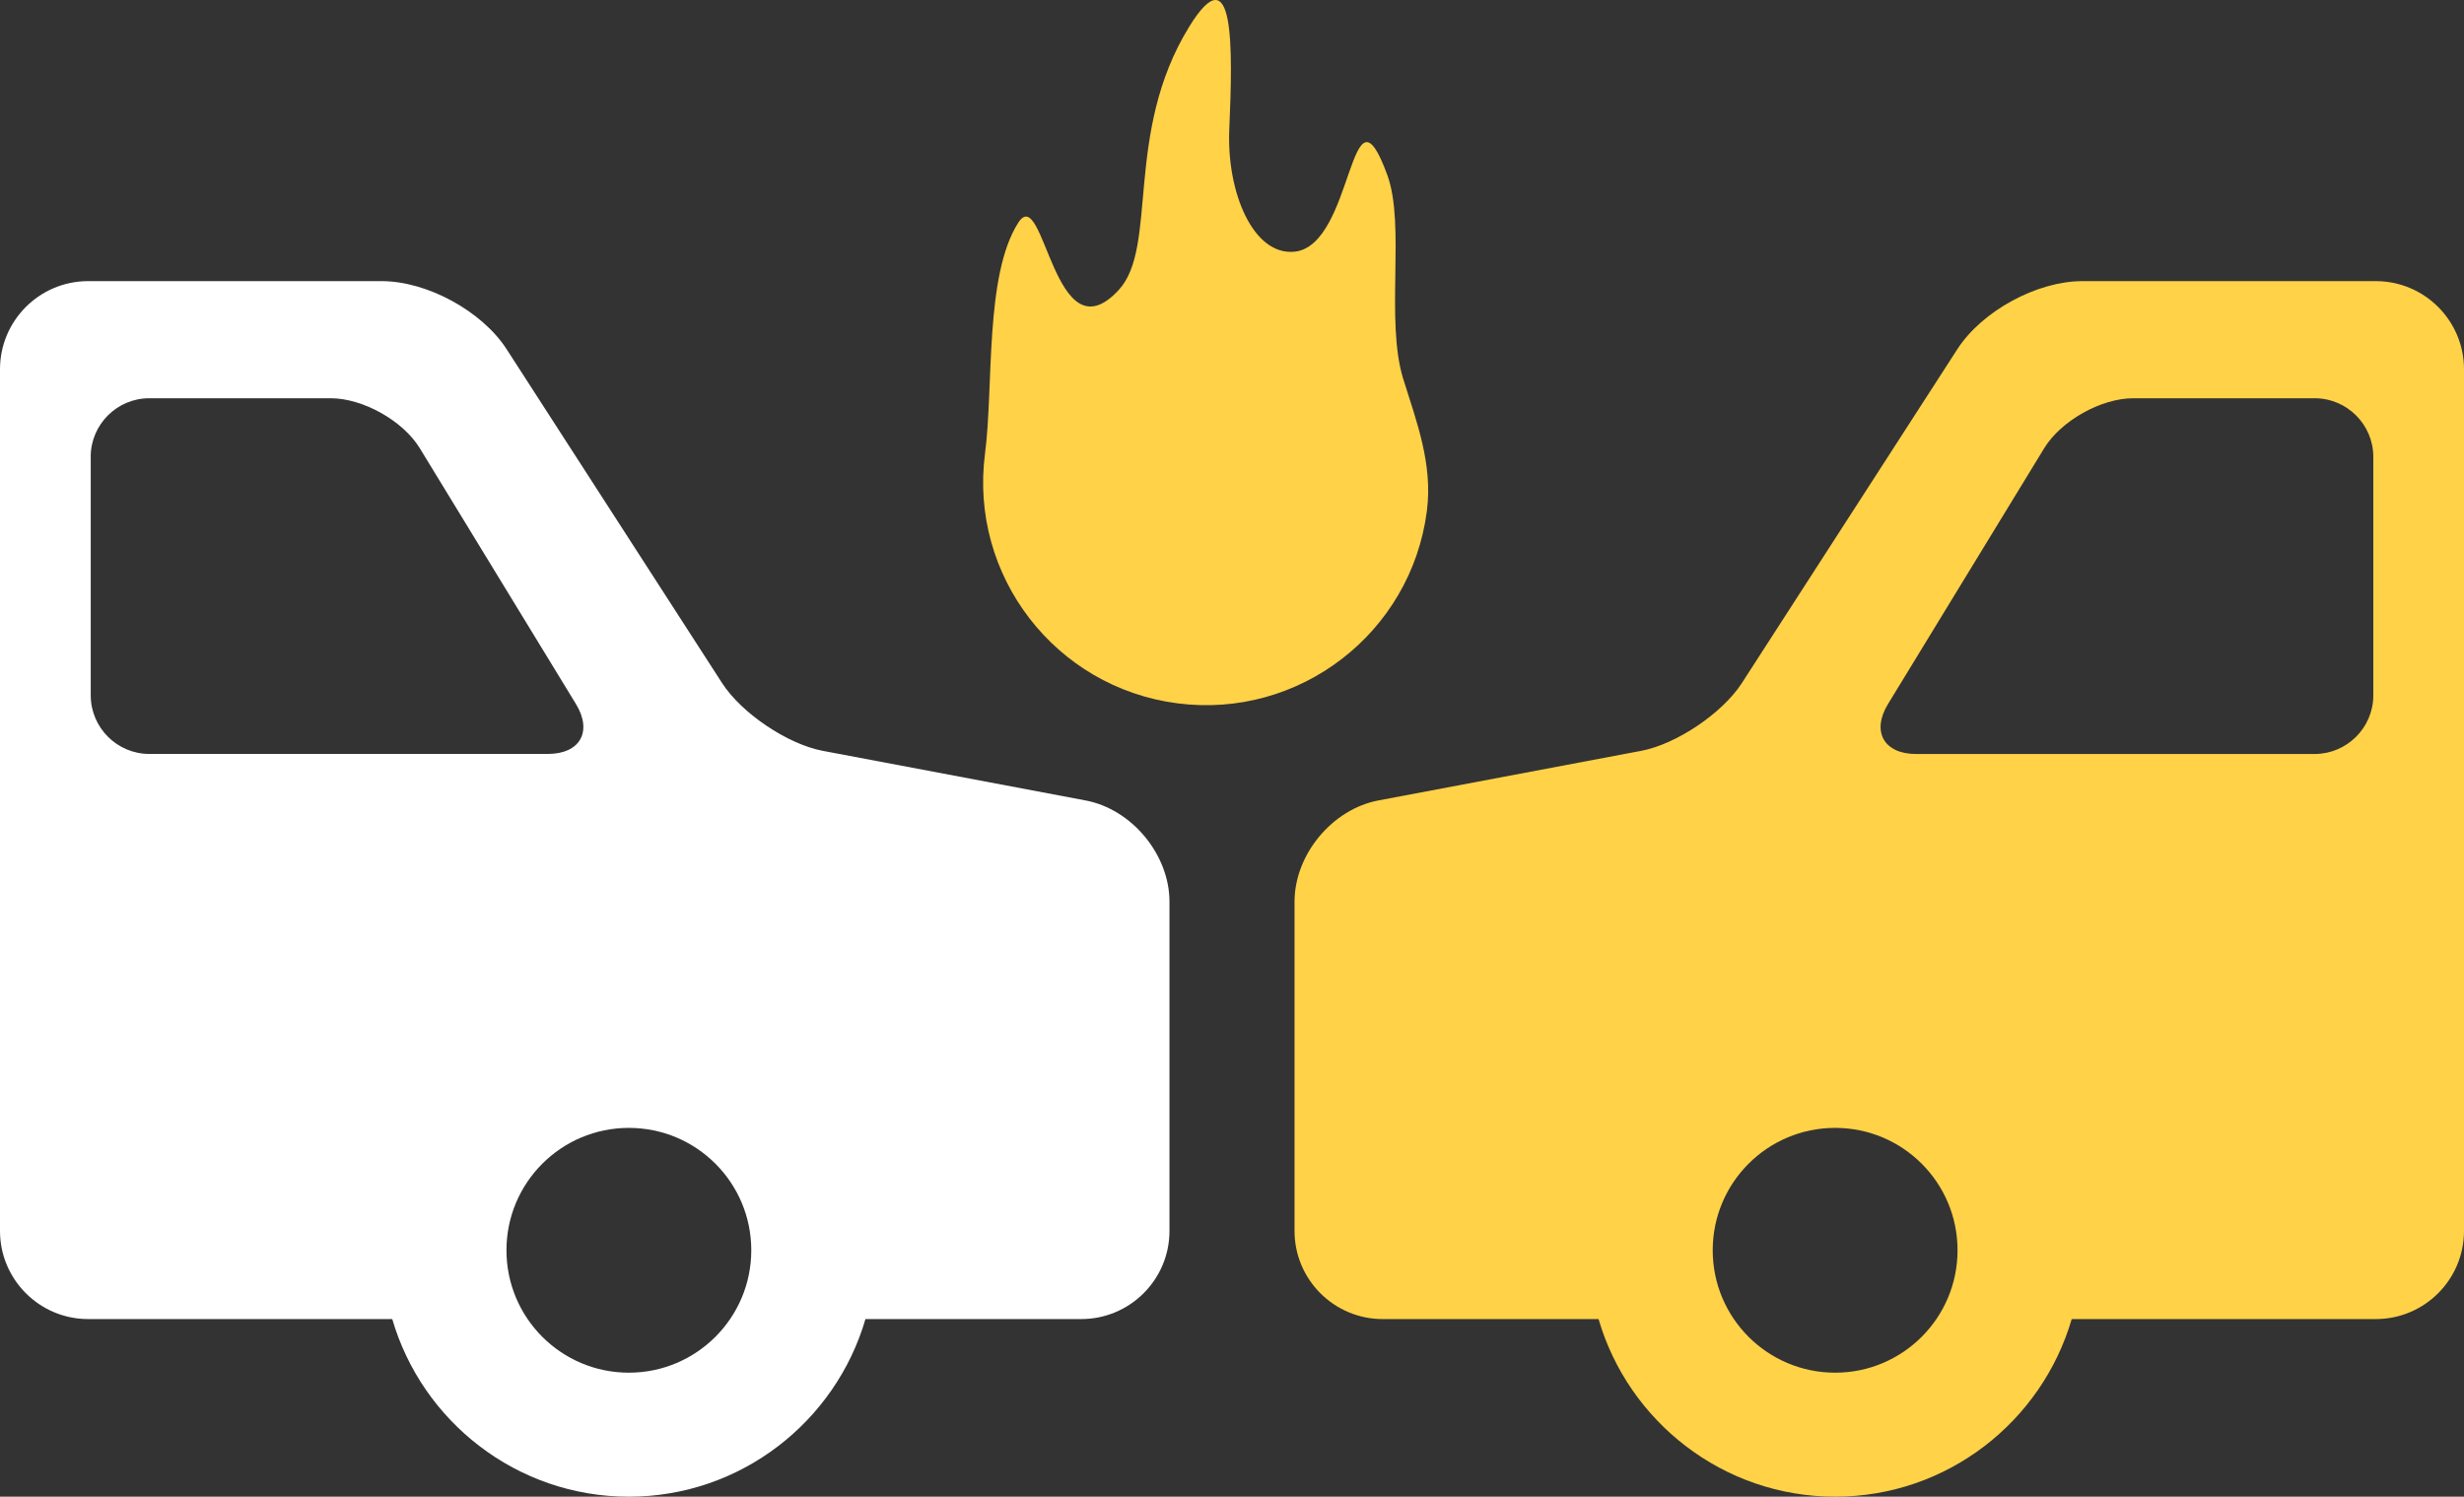 <?xml version="1.0" encoding="iso-8859-1"?>
<!-- Generator: Adobe Illustrator 17.0.0, SVG Export Plug-In . SVG Version: 6.00 Build 0)  -->
<!DOCTYPE svg PUBLIC "-//W3C//DTD SVG 1.1//EN" "http://www.w3.org/Graphics/SVG/1.1/DTD/svg11.dtd">
<svg version="1.1" id="Layer_1" xmlns="http://www.w3.org/2000/svg" xmlns:xlink="http://www.w3.org/1999/xlink" x="0px" y="0px"
	 width="49.77px" height="30.234px" viewBox="0 0 49.77 30.234" style="enable-background:new 0 0 49.77 30.234;"
	 xml:space="preserve">
<rect x="0" y="0" width="49.77" height="30.234" fill="#333333" stroke="none"/>
<g>
	<g>
		<path style="fill:#FFFFFF;" d="M1.78,5.679C0.798,5.679,0,6.478,0,7.459l0,17.407c0,0.981,0.798,1.78,1.78,1.78h6.143
			c0.603,2.07,2.517,3.588,4.779,3.588c2.262,0,4.176-1.518,4.779-3.588h4.36c0.982,0,1.781-0.798,1.781-1.78v-6.651
			c0-0.952-0.761-1.87-1.697-2.046l-5.308-1.002c-0.709-0.134-1.638-0.759-2.03-1.366l-4.354-6.747
			C9.735,6.283,8.626,5.679,7.708,5.679H1.78L1.78,5.679z M12.702,27.729c-1.365,0-2.472-1.107-2.472-2.473
			c0-1.366,1.107-2.472,2.472-2.472c1.366,0,2.473,1.106,2.473,2.472C15.175,26.622,14.067,27.729,12.702,27.729L12.702,27.729z
			 M1.832,9.227c0-0.65,0.531-1.182,1.182-1.182h3.666c0.65,0,1.46,0.454,1.799,1.009l3.154,5.167
			c0.339,0.555,0.084,1.009-0.566,1.009H3.015c-0.65,0-1.182-0.532-1.182-1.182V9.227z M1.832,14.048"/>
		<path style="fill:#FFD247;" d="M27.844,16.169c-0.935,0.176-1.696,1.094-1.696,2.046v6.651c0,0.981,0.798,1.78,1.78,1.78h4.361
			c0.603,2.07,2.517,3.588,4.779,3.588c2.262,0,4.175-1.518,4.778-3.588h6.143c0.982,0,1.781-0.798,1.781-1.78V7.459
			c0-0.981-0.798-1.78-1.781-1.78h-5.928c-0.918,0-2.027,0.604-2.525,1.375l-4.354,6.747c-0.392,0.606-1.321,1.232-2.03,1.366
			L27.844,16.169L27.844,16.169z M46.755,15.231h-8.053c-0.65,0-0.905-0.455-0.566-1.01l3.154-5.166
			c0.339-0.555,1.149-1.01,1.799-1.01h3.666c0.651,0,1.183,0.532,1.183,1.183v4.82C47.938,14.698,47.406,15.23,46.755,15.231
			L46.755,15.231z M37.068,27.729c-1.366,0-2.473-1.107-2.473-2.473c0-1.366,1.107-2.472,2.473-2.472
			c1.366,0,2.472,1.106,2.472,2.472C39.54,26.622,38.433,27.729,37.068,27.729L37.068,27.729z M37.068,27.729"/>
		<path style="fill:#FFD247;" d="M24.018,10.334"/>
		<path style="fill:#FFD247;" d="M21.285,13.404"/>
	</g>
	<path style="fill:#FFD247;" d="M19.896,9.164c0.176-1.349-0.009-3.601,0.671-4.664c0.528-0.826,0.719,2.772,2.029,1.359
		c0.805-0.869,0.101-3.17,1.423-5.317c0.923-1.5,0.882,0.417,0.811,2.077c-0.054,1.275,0.488,2.551,1.319,2.465
		c1.209-0.125,1.108-3.649,1.875-1.543c0.367,1.009-0.046,2.935,0.32,4.114c0.266,0.855,0.601,1.716,0.477,2.671
		c-0.321,2.464-2.579,4.202-5.043,3.881S19.575,11.628,19.896,9.164z"/>
</g>
<g>
</g>
<g>
</g>
<g>
</g>
<g>
</g>
<g>
</g>
<g>
</g>
</svg>
